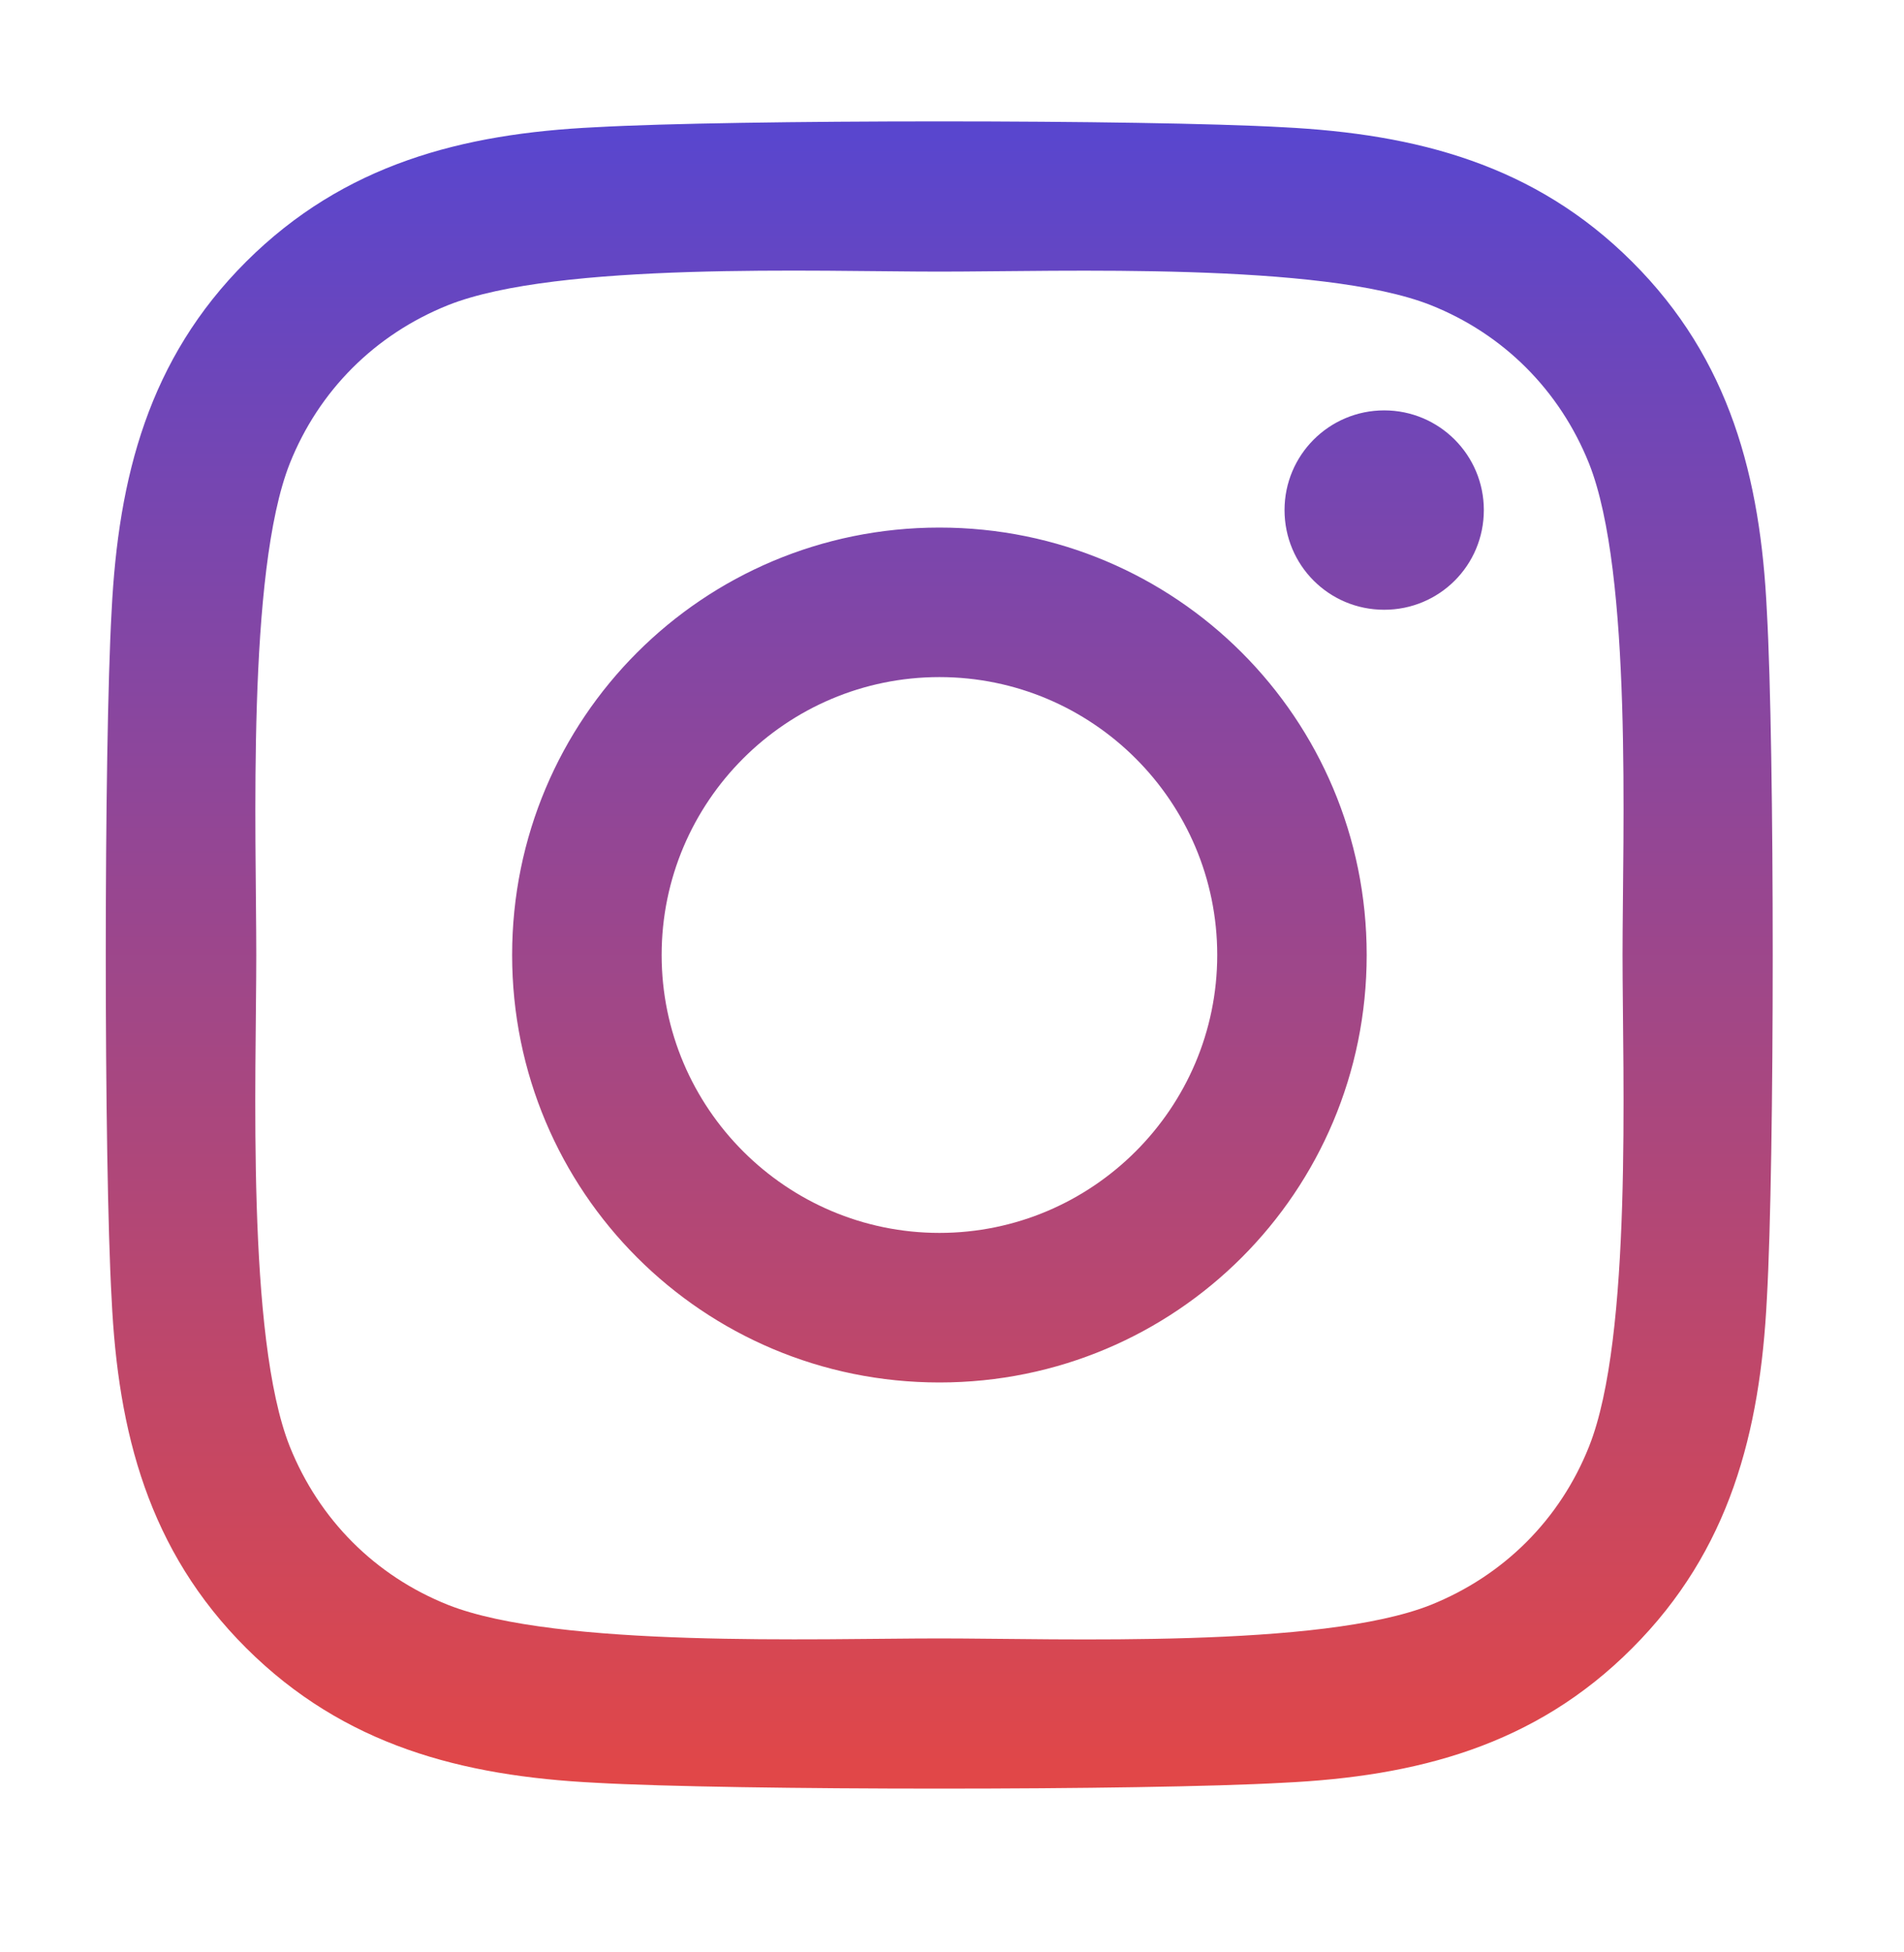 <svg width="40" height="41" viewBox="0 0 40 41" fill="none" xmlns="http://www.w3.org/2000/svg">
<path d="M19.736 11.079C14.767 11.079 10.759 15.086 10.759 20.055C10.759 25.024 14.767 29.032 19.736 29.032C24.705 29.032 28.712 25.024 28.712 20.055C28.712 15.086 24.705 11.079 19.736 11.079ZM19.736 25.891C16.525 25.891 13.9 23.274 13.9 20.055C13.9 16.836 16.517 14.219 19.736 14.219C22.955 14.219 25.572 16.836 25.572 20.055C25.572 23.274 22.947 25.891 19.736 25.891ZM31.173 10.711C31.173 11.876 30.236 12.805 29.08 12.805C27.916 12.805 26.986 11.868 26.986 10.711C26.986 9.555 27.923 8.618 29.08 8.618C30.236 8.618 31.173 9.555 31.173 10.711ZM37.119 12.836C36.986 10.032 36.345 7.547 34.291 5.5C32.244 3.454 29.759 2.813 26.955 2.672C24.064 2.508 15.4 2.508 12.509 2.672C9.712 2.805 7.228 3.446 5.173 5.493C3.119 7.54 2.486 10.024 2.345 12.829C2.181 15.719 2.181 24.383 2.345 27.274C2.478 30.079 3.119 32.563 5.173 34.61C7.228 36.657 9.705 37.297 12.509 37.438C15.4 37.602 24.064 37.602 26.955 37.438C29.759 37.305 32.244 36.665 34.291 34.61C36.337 32.563 36.978 30.079 37.119 27.274C37.283 24.383 37.283 15.727 37.119 12.836ZM33.384 30.375C32.775 31.907 31.595 33.086 30.056 33.704C27.752 34.618 22.283 34.407 19.736 34.407C17.189 34.407 11.712 34.61 9.416 33.704C7.884 33.094 6.705 31.915 6.087 30.375C5.173 28.071 5.384 22.602 5.384 20.055C5.384 17.508 5.181 12.032 6.087 9.735C6.697 8.204 7.876 7.024 9.416 6.407C11.72 5.493 17.189 5.704 19.736 5.704C22.283 5.704 27.759 5.5 30.056 6.407C31.587 7.016 32.767 8.196 33.384 9.735C34.298 12.04 34.087 17.508 34.087 20.055C34.087 22.602 34.298 28.079 33.384 30.375Z" fill="url(#paint0_linear_1758_10882)"/>
<defs>
<linearGradient id="paint0_linear_1758_10882" x1="19.732" y1="2.549" x2="19.732" y2="37.561" gradientUnits="userSpaceOnUse">
<stop stop-color="#5846CF"/>
<stop offset="1" stop-color="#E24747"/>
</linearGradient>
</defs>
</svg>
